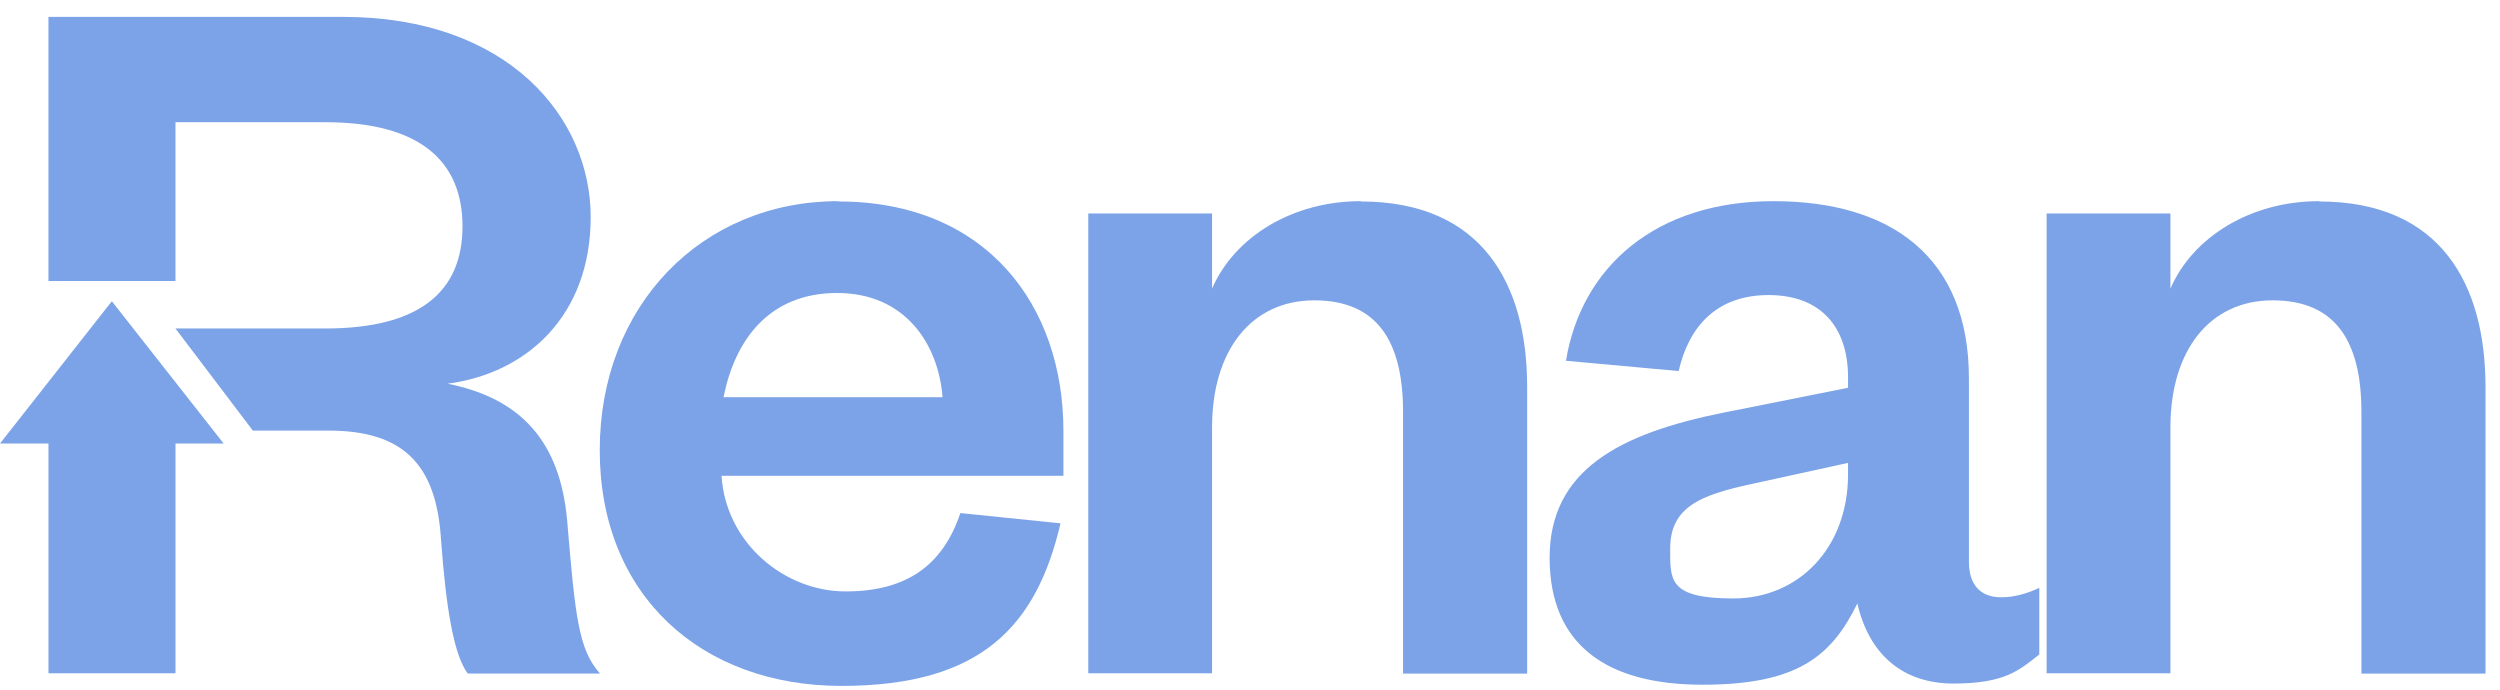 <svg width="116" height="32" viewBox="0 0 116 32" fill="none" xmlns="http://www.w3.org/2000/svg">
<path d="M38.897 9.334C32.57 9.334 27.828 14.167 27.828 20.893C27.828 27.619 32.529 31.826 39.046 31.826C45.563 31.826 48.097 29.021 49.208 24.283L44.561 23.806C43.748 26.23 42.068 27.442 39.236 27.442C36.404 27.442 33.681 25.209 33.478 22.077H49.343V19.994C49.343 14.194 45.794 9.348 38.897 9.348V9.334ZM33.572 18.429C34.101 15.774 35.686 13.595 38.843 13.595C42 13.595 43.544 15.964 43.734 18.429H33.572Z" fill="#7CA3E8"/>
<path d="M63.137 9.334C59.98 9.334 57.284 10.981 56.24 13.391V9.906H50.496V31.24H56.24V19.831C56.24 16.25 58.069 13.936 60.983 13.936C63.895 13.936 65.101 15.828 65.101 19.109V31.254H70.86V17.952C70.86 13.214 68.8 9.348 63.137 9.348V9.334Z" fill="#7CA3E8"/>
<path d="M91.358 26.067V17.557C91.358 11.948 87.767 9.334 82.293 9.334C76.82 9.334 73.378 12.384 72.66 16.74L77.89 17.217C78.364 15.134 79.665 13.691 82.063 13.691C84.461 13.691 85.749 15.148 85.749 17.517V17.993L79.95 19.15C75.153 20.117 71.902 21.805 71.902 25.876C71.902 29.947 74.584 31.771 78.988 31.771C83.391 31.771 84.976 30.464 86.182 28C86.71 30.314 88.242 31.717 90.64 31.717C93.038 31.717 93.702 31.09 94.623 30.369V27.278C94 27.564 93.431 27.714 92.848 27.714C91.94 27.714 91.358 27.183 91.358 26.067ZM85.749 22.009C85.749 25.44 83.445 27.768 80.424 27.768C77.402 27.768 77.497 26.897 77.497 25.44C77.497 23.316 79.272 22.881 81.765 22.35L85.749 21.478V22.009Z" fill="#7CA3E8"/>
<path d="M107.604 9.334C104.448 9.334 101.751 10.981 100.708 13.391V9.906H94.963V31.24H100.708V19.831C100.708 16.25 102.537 13.936 105.45 13.936C108.363 13.936 109.569 15.828 109.569 19.109V31.254H115.327V17.952C115.327 13.214 113.268 9.348 107.604 9.348V9.334Z" fill="#7CA3E8"/>
<path d="M0 20.58H2.249V31.24H8.143V28.204V23.534V20.58H10.378L5.189 13.977L0 20.58Z" fill="#7CA3E8"/>
<path d="M20.742 17.802C20.742 17.802 20.769 17.802 20.783 17.802C24.455 17.312 27.408 14.643 27.408 10.069C27.408 5.494 23.628 0.783 15.905 0.783H2.248V13.037H8.142V5.671H15.092C19.455 5.671 21.46 7.454 21.46 10.504C21.46 13.554 19.442 15.242 15.092 15.242H8.142L11.732 19.98H15.241C18.696 19.98 20.227 21.532 20.458 24.963C20.701 28.353 21.081 30.423 21.704 31.253H27.842C26.839 30.137 26.69 28.598 26.311 24.092C25.972 20.511 24.197 18.482 20.756 17.802H20.742Z" fill="#7CA3E8"/>
</svg>
